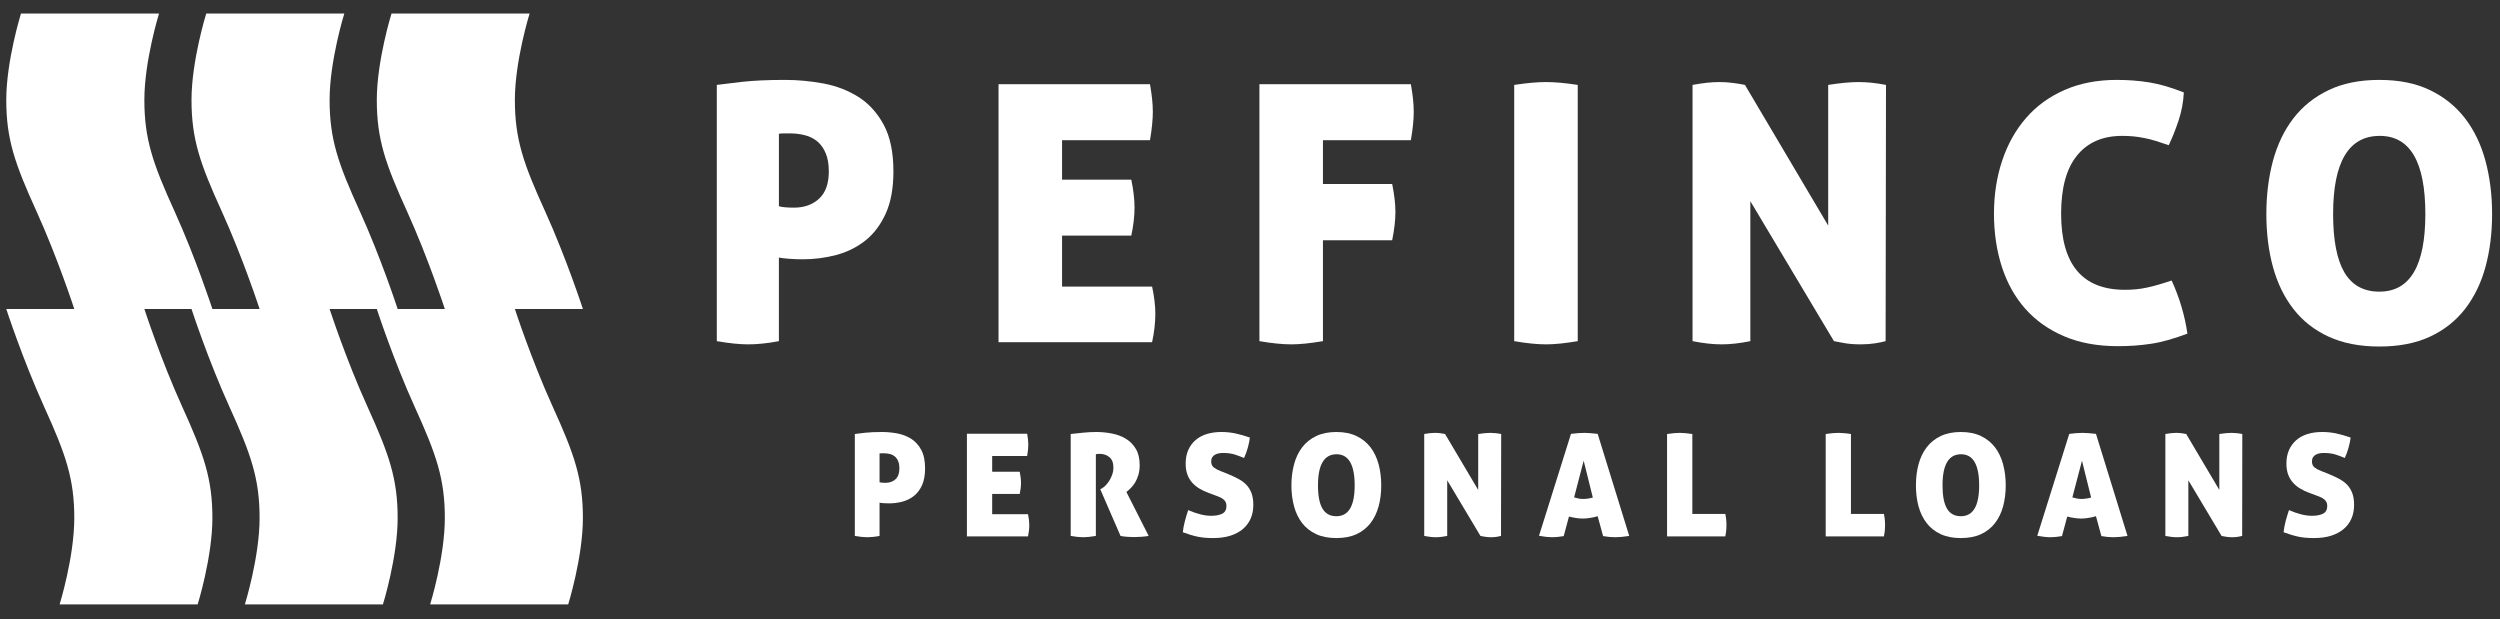<?xml version="1.0" encoding="UTF-8"?>
<!DOCTYPE svg PUBLIC "-//W3C//DTD SVG 1.1//EN" "http://www.w3.org/Graphics/SVG/1.1/DTD/svg11.dtd">
<!-- Creator: CorelDRAW 2018 -->
<svg xmlns="http://www.w3.org/2000/svg" xml:space="preserve" width="210mm" height="52mm" version="1.1" style="shape-rendering:geometricPrecision; text-rendering:geometricPrecision; image-rendering:optimizeQuality; fill-rule:evenodd; clip-rule:evenodd"
viewBox="0 0 21000 5200"
 xmlns:xlink="http://www.w3.org/1999/xlink">
 <rect x="0" y="0" width="21000" height="5200" fill="#333333" stroke="none"/>
 <defs>
  <style type="text/css">
   <![CDATA[
    .fil0 {fill:white;fill-rule:nonzero}
   ]]>
  </style>
 </defs>
 <g id="Layer_x0020_1">
  <g id="_530363552">
   <path class="fil0" d="M1464.75 1771.51c-180.31,-396.35 -252.12,-602.2 -252.12,-931.76 0,-329.48 123.23,-725.86 123.23,-725.86l-1159.69 0c0,0 -123.51,396.38 -123.51,725.86 0,329.56 72.11,535.41 252.41,931.76 180.07,396.62 318.97,824.09 318.97,824.09l-571.38 0c0,0 139.21,427.17 319.23,823.54 180.36,396.61 252.15,602.47 252.15,932.02 0,329.51 -123.36,725.85 -123.36,725.85l1159.71 0c0,0 123.75,-396.34 123.75,-725.85 0,-329.55 -72.11,-535.41 -252.28,-932.02 -180.3,-396.37 -319.23,-823.54 -319.23,-823.54l396.06 0c0,0 139.2,427.17 319.5,823.54 180.32,396.61 252.44,602.47 252.44,932.02 0,329.51 -123.74,725.85 -123.74,725.85l1159.75 0c0,0 123.67,-396.34 123.67,-725.85 0,-329.55 -72.1,-535.41 -252.12,-932.02 -180.61,-396.37 -319.51,-823.54 -319.51,-823.54l396.46 0c0,0 138.94,427.17 319.1,823.54 180.3,396.61 252.4,602.47 252.4,932.02 0,329.51 -123.52,725.85 -123.52,725.85l1159.73 0c0,0 123.49,-396.34 123.49,-725.85 0,-329.55 -71.84,-535.41 -252.13,-932.02 -180.35,-396.37 -319.28,-823.54 -319.28,-823.54l571.41 0c0,0 -138.92,-427.47 -318.93,-824.09 -180.36,-396.35 -252.48,-602.2 -252.48,-931.76 0,-329.48 123.66,-725.86 123.66,-725.86l-1159.92 0c0,0 -123.53,396.38 -123.53,725.86 0,329.56 72.09,535.41 252.25,931.76 180.11,396.62 319.25,824.09 319.25,824.09l-396.33 0c0,0 -138.93,-427.47 -319.25,-824.09 -180.3,-396.35 -252.38,-602.2 -252.38,-931.76 0,-329.48 123.47,-725.86 123.47,-725.86l-1159.82 0c0,0 -123.64,396.38 -123.64,725.86 0,329.56 72.25,535.41 252.44,931.76 180.31,396.62 319.5,824.09 319.5,824.09l-396.49 0c0,0 -139.06,-427.47 -319.39,-824.09z"/>
   <g>
    <g>
     <path class="fil0" d="M7180.56 3645.58c18.52,-2.2 46.53,-5.96 84.55,-10.3 38.15,-4.32 85.87,-6.49 143.35,-6.49 42.38,0 85.2,4.06 128.27,11.9 43.41,8.37 82.21,23.04 116.99,44.96 34.75,22.16 63.05,53.26 84.5,92.99 21.72,40.07 32.54,92 32.54,156.11 0,56.58 -8.97,103.66 -25.72,141.5 -17.35,37.36 -40.08,67.4 -68.31,89.85 -28.55,22.76 -61.16,38.13 -97.42,48.15 -36.24,9.47 -73.57,14.1 -112.29,14.1 -15.1,0 -30.27,-0.56 -46.07,-1.65 -15.46,-1.36 -26.37,-2.42 -32.76,-4.36l0 279.53c-20.82,4.03 -39.79,6.75 -56.69,8.36 -16.51,1.62 -32.21,2.46 -46.55,2.46 -27.83,0 -62.63,-3.54 -104.39,-10.82l0 -856.29zm207.63 405.52l0 0c3.76,1.37 10.53,2.47 20.27,3.53 9.76,0.56 19.34,1.04 29.91,1.04 34.37,0 62.24,-9.95 84.01,-29.98 21.64,-20.04 32.47,-50.33 32.47,-90.94 0,-24.05 -3.64,-44.36 -10.16,-60.83 -7.03,-16.5 -16.23,-29.24 -28.27,-39.51 -11.74,-10.01 -25.99,-17.05 -41.93,-20.87 -15.82,-4.03 -32.74,-5.92 -50.45,-5.92 -4.59,0 -10,0 -16.75,0 -6.38,0 -12.71,0.26 -19.1,1.07l0 242.41z"/>
     <path class="fil0" d="M8576.45 4055.67c0,28.17 -3.4,59.29 -10.85,93.66l-231.3 0 0 170.18 301.07 0c7.05,33.84 10.56,64.08 10.56,91.17 0,29.81 -3.51,61.16 -10.56,94.96l-513.36 0 0 -862.26 506.2 0c2.96,17.11 5.53,33.56 7.16,48.99 1.5,15.19 2.32,29.46 2.32,43.02 0,26.51 -3.09,57.89 -9.48,94.95l-293.91 0 0 132.06 231.3 0c7.45,34.86 10.85,66.01 10.85,93.27z"/>
     <path class="fil0" d="M8993.86 3645.58c39.23,-4.05 75.48,-7.89 108.58,-11.38 33.29,-3.24 68.34,-5.41 105.01,-5.41 43.81,0 87.78,4.06 131.76,12.74 44.01,8.35 83.32,22.99 117.68,43.83 34.38,20.56 62.25,48.96 83.89,84.93 21.59,35.97 32.46,81.44 32.46,136.88 0,29.52 -3.56,56.03 -10.02,79.54 -7.04,23.53 -15.8,44.64 -26.35,63.02 -11.01,18.43 -23.03,34.39 -36.28,47.92 -13.24,13.79 -26.09,25.13 -38.85,34.87l187.12 369.35c-19.23,3.51 -40.32,5.65 -63.2,7.28 -22.44,1.61 -43.1,2.41 -61.67,2.41 -16.13,0 -34.63,-0.8 -55.76,-2.41 -21.23,-1.63 -39.75,-3.77 -55.83,-7.28l-170.18 -392.06 10.84 -5.94c9.43,-4.86 20.1,-12.97 31.76,-23.83 11.39,-11.38 22.35,-24.85 32.49,-40.56 9.99,-15.7 18.12,-33.02 24.87,-51.98 7.08,-19.45 10.42,-39.19 10.42,-60.05 0,-40 -11.48,-68.96 -33.82,-87.62 -22.33,-18.15 -49.8,-27.61 -82.39,-27.61 -8.19,0 -14.99,0.28 -20.66,1.32 -5.54,0.83 -9.36,1.65 -10.59,2.21l0 686.12c-42.59,7.28 -77.24,10.82 -104.5,10.82 -29.39,0 -65,-3.54 -106.78,-10.82l0 -856.29z"/>
     <path class="fil0" d="M10308.26 3978.9c33.59,13.78 64.03,27.56 90.55,41.66 26.49,13.79 49.9,30.82 68.97,50.01 19.07,19.75 33.96,43.27 44.49,70.92 10.29,27.61 15.6,60.89 15.6,100.11 0,42.44 -7.48,80.63 -22.37,114.41 -14.58,34.07 -36.48,63.35 -65.15,87.69 -28.71,24.37 -64.28,43.27 -106.35,56.55 -41.97,13.23 -90.2,19.46 -144.35,19.46 -49.78,0 -93.47,-3.77 -131.34,-11.93 -37.98,-8.06 -78.83,-20.55 -122.84,-37.04 3.25,-28.19 8.52,-57.9 16.8,-89.55 7.7,-31.34 17.47,-63.3 28.67,-96.32 73.58,31.92 137.44,47.83 192.12,47.83 40.4,0 72.23,-6.19 95.22,-18.32 22.59,-12.5 33.95,-33.85 33.95,-64.41 0,-12.7 -2.06,-23.82 -6.93,-33 -4.9,-8.92 -11.2,-16.79 -19.5,-23.28 -7.94,-6.21 -17.03,-11.89 -26.9,-16.21 -9.76,-4.62 -20.02,-8.66 -30.56,-12.43l-67.34 -25.21c-28.55,-10.26 -54.82,-22.72 -78.36,-37.33 -23.4,-14.61 -43.96,-31.38 -60.55,-50.85 -16.7,-19.75 -29.78,-42.23 -38.83,-67.89 -9.22,-25.72 -13.7,-55.48 -13.7,-89.81 0,-42.53 7.06,-80.12 21.38,-112.86 14.45,-32.75 34.37,-60.33 60.6,-83.3 25.94,-22.99 57.65,-40.08 94.19,-51.7 36.76,-11.34 77.73,-17.31 123.48,-17.31 40.96,0 80.06,4.06 118.04,11.9 38.19,8.37 78.61,19.8 121.68,34.9 -2.88,25.73 -8.84,53.86 -17.2,84.39 -8.28,30.86 -19.1,60.09 -31.64,87.17 -21,-8.97 -45.35,-18.19 -73.51,-27.59 -27.72,-9.74 -62.6,-14.63 -104.28,-14.63 -12.7,0 -24.89,1.33 -36.49,3.76 -11.77,2.41 -21.92,6.25 -31.01,11.38 -9.33,5.42 -16.9,12.45 -22.31,21.63 -5.55,8.91 -8.5,20.6 -8.5,34.07 0,23.31 7.67,40.61 22.98,51.68 15.3,11.14 32.86,20.86 53.84,28.71l57.45 22.74z"/>
     <path class="fil0" d="M10847.89 4077.35c0,-63.83 7.6,-123.38 22.37,-177.72 14.68,-54.95 37.69,-102.54 68.26,-142.59 30.61,-40.05 70.08,-71.39 117.57,-94.13 47.68,-22.74 104.28,-34.12 169.59,-34.12 65.66,0 121.9,11.38 169.14,34.12 47.34,22.74 86.3,54.08 117.16,94.13 30.66,40.05 53.23,87.64 68.3,142.59 14.68,54.34 22.1,113.89 22.1,177.72 0,63.83 -7.42,122.83 -22.1,176.67 -15.07,54.13 -37.64,100.95 -68.3,140.44 -30.86,39.77 -69.82,70.32 -117.16,92.51 -47.24,21.94 -103.48,32.74 -169.14,32.74 -65.31,0 -121.91,-10.8 -169.59,-32.74 -47.49,-22.19 -86.96,-52.74 -117.57,-92.51 -30.57,-39.49 -53.58,-86.31 -68.26,-140.44 -14.77,-53.84 -22.37,-112.84 -22.37,-176.67zm531.37 0l0 0c0,-174.22 -50.89,-261.6 -152.16,-261.6 -104.03,0 -156.1,87.38 -156.1,261.6 0,87.13 12.68,152.29 37.69,194.86 25.3,42.69 64.09,64.04 116.99,64.04 102.59,0 153.58,-86.28 153.58,-258.9z"/>
     <path class="fil0" d="M11963.45 3645.58c17.36,-3.24 33.6,-5.7 47.75,-7.05 14.52,-1.63 28.46,-2.43 42.09,-2.43 14.37,0 29.37,1.1 45.19,2.71 15.56,2.16 28.93,4.57 40.06,6.77l278.37 469.91 0 -469.91c20.43,-3.24 39.23,-5.7 56.03,-7.05 17.01,-1.63 32.08,-2.43 45.71,-2.43 13.54,0 28.11,0.8 43.28,2.43 14.99,1.35 31.3,3.81 48.04,7.05l-1.54 856.29c-8.11,2.4 -19.43,4.82 -34.45,7.28 -15.42,2.41 -31.66,3.54 -49.47,3.54 -19.67,0 -37.81,-1.36 -53.92,-4.38 -15.94,-2.67 -27.61,-4.83 -34.7,-6.44l-279.31 -467.52 0 467.52c-35.35,7.28 -67.17,10.82 -96.05,10.82 -28.86,0 -61.34,-3.54 -97.08,-10.82l0 -856.29z"/>
     <path class="fil0" d="M13135.24 4503.18c-18.56,3.24 -35.49,5.44 -50.66,7.05 -15.12,1.62 -29.89,2.46 -44.18,2.46 -14.38,0 -30.99,-0.84 -49.8,-2.72 -18.93,-2.45 -39.58,-5.39 -62.99,-9.19l268.63 -856.31c20.56,-2.4 40.16,-4.59 57.86,-5.94 18.11,-1.63 36.56,-2.43 54.93,-2.43 15.12,0 31.79,0.8 49.62,2.43 18.29,1.35 38.9,3.54 61.86,5.94l265.04 857.4c-45.33,7.28 -85.58,10.82 -119.95,10.82 -15.77,0 -31.99,-0.84 -47.86,-2.46 -16.21,-1.61 -33.53,-3.81 -51.64,-7.05l-45.59 -166.93c-22.36,6.54 -43.57,11.39 -64.23,14.38 -20.33,3.5 -40.38,5.12 -60.65,5.12 -18.11,0 -36.79,-1.35 -56.26,-4.59 -19.2,-2.42 -39.22,-6.75 -60,-12.19l-44.13 164.21zm167.6 -633.33l0 0 -80.22 308.16c13.78,4.35 26.54,7.31 38.23,9.74 12.11,2.15 24.5,3.51 37.36,3.51 13.67,0 27.05,-1.05 40.31,-3.25 13.12,-1.63 26.8,-4.6 41.25,-8.69l-76.93 -309.47z"/>
     <path class="fil0" d="M14003.36 3645.58c21.65,-3.24 41.18,-5.7 58.75,-7.05 17.57,-1.63 33.1,-2.43 46.81,-2.43 14.34,0 30.56,0.8 48.58,2.43 17.83,1.35 37.31,3.81 58.08,7.05l0 671.51 277.05 0c4.07,20.04 6.64,37.57 7.93,52.47 0.77,14.6 1.8,27.84 1.8,39.77 0,13.75 -1.03,28.1 -1.8,42.74 -1.29,14.86 -3.86,32.75 -7.93,53.57l-489.27 0 0 -860.06z"/>
     <path class="fil0" d="M15335.96 3645.58c21.53,-3.24 41.11,-5.7 58.55,-7.05 17.5,-1.63 33.28,-2.43 46.87,-2.43 14.3,0 30.55,0.8 48.48,2.43 18.2,1.35 37.22,3.81 58.19,7.05l0 671.51 276.82 0c4.04,20.04 6.74,37.57 8.1,52.47 1.13,14.6 1.63,27.84 1.63,39.77 0,13.75 -0.5,28.1 -1.63,42.74 -1.36,14.86 -4.06,32.75 -8.1,53.57l-488.91 0 0 -860.06z"/>
     <path class="fil0" d="M16093.86 4077.35c0,-63.83 7.23,-123.38 21.95,-177.72 14.82,-54.95 37.87,-102.54 68.58,-142.59 30.81,-40.05 69.73,-71.39 117.43,-94.13 47.73,-22.74 103.97,-34.12 169.45,-34.12 65.61,0 122.17,11.38 169.39,34.12 47.08,22.74 86.24,54.08 117,94.13 30.61,40.05 53.42,87.64 68.22,142.59 14.68,54.34 22.26,113.89 22.26,177.72 0,63.83 -7.58,122.83 -22.26,176.67 -14.8,54.13 -37.61,100.95 -68.22,140.44 -30.76,39.77 -69.92,70.32 -117,92.51 -47.22,21.94 -103.78,32.74 -169.39,32.74 -65.48,0 -121.72,-10.8 -169.45,-32.74 -47.7,-22.19 -86.62,-52.74 -117.43,-92.51 -30.71,-39.49 -53.76,-86.31 -68.58,-140.44 -14.72,-53.84 -21.95,-112.84 -21.95,-176.67zm530.99 0l0 0c0,-174.22 -50.64,-261.6 -152.2,-261.6 -104.07,0 -155.54,87.38 -155.54,261.6 0,87.13 12.39,152.29 37.49,194.86 24.99,42.69 64.23,64.04 116.67,64.04 102.61,0 153.58,-86.28 153.58,-258.9z"/>
     <path class="fil0" d="M17320.7 4503.18c-18.57,3.24 -35.53,5.44 -50.31,7.05 -15.36,1.62 -30.08,2.46 -44.47,2.46 -14.73,0 -31.06,-0.84 -49.81,-2.72 -18.82,-2.45 -39.68,-5.39 -63.1,-9.19l268.81 -856.31c20.69,-2.4 39.99,-4.59 58.04,-5.94 18.1,-1.63 36.2,-2.43 54.66,-2.43 15.22,0 31.79,0.8 49.64,2.43 18.08,1.35 38.64,3.54 62,5.94l264.83 857.4c-45.37,7.28 -85.44,10.82 -119.76,10.82 -16.22,0 -32.18,-0.84 -48.29,-2.46 -15.94,-1.61 -32.86,-3.81 -51.31,-7.05l-45.47 -166.93c-22.51,6.54 -43.92,11.39 -64.31,14.38 -20.43,3.5 -40.48,5.12 -60.74,5.12 -18.25,0 -36.92,-1.35 -56.3,-4.59 -19.19,-2.42 -39.22,-6.75 -59.98,-12.19l-44.13 164.21zm167.95 -633.33l0 0 -80.76 308.16c13.92,4.35 26.67,7.31 38.73,9.74 11.87,2.15 24.24,3.51 37.35,3.51 13.32,0 26.78,-1.05 40.01,-3.25 13.23,-1.63 26.92,-4.6 41.51,-8.69l-76.84 -309.47z"/>
     <path class="fil0" d="M18188.97 3645.58c17.42,-3.24 33.68,-5.7 47.86,-7.05 14.37,-1.63 28.31,-2.43 42.18,-2.43 14.38,0 29.06,1.1 44.99,2.71 15.2,2.16 28.86,4.57 40.16,6.77l278.14 469.91 0 -469.91c20.94,-3.24 39.59,-5.7 56.25,-7.05 16.92,-1.63 32.03,-2.43 45.59,-2.43 13.52,0 27.95,0.8 43.25,2.43 15.19,1.35 31.12,3.81 48,7.05l-1.19 856.29c-7.83,2.4 -19.56,4.82 -34.88,7.28 -15.13,2.41 -31.55,3.54 -49.16,3.54 -19.95,0 -38.17,-1.36 -54.07,-4.38 -15.84,-2.67 -27.18,-4.83 -34.73,-6.44l-279.25 -467.52 0 467.52c-35.39,7.28 -67.05,10.82 -95.91,10.82 -28.88,0 -61.36,-3.54 -97.23,-10.82l0 -856.29z"/>
     <path class="fil0" d="M19554.74 3978.9c33.99,13.78 63.74,27.56 90.8,41.66 26.79,13.79 49.82,30.82 68.91,50.01 19.04,19.75 33.92,43.27 44.33,70.92 10.58,27.61 15.61,60.89 15.61,100.11 0,42.44 -7.32,80.63 -22.24,114.41 -14.85,34.07 -36.32,63.35 -65.39,87.69 -28.71,24.37 -64,43.27 -105.98,56.55 -41.93,13.23 -90.22,19.46 -144.6,19.46 -49.49,0 -93.46,-3.77 -131.34,-11.93 -37.74,-8.06 -78.72,-20.55 -122.69,-37.04 2.85,-28.19 8.64,-57.9 16.35,-89.55 8.25,-31.34 17.75,-63.3 28.98,-96.32 73.5,31.92 137.42,47.83 191.78,47.83 40.93,0 72.74,-6.19 95.35,-18.32 23,-12.5 34.36,-33.85 34.36,-64.41 0,-12.7 -2.27,-23.82 -7.15,-33 -4.85,-8.92 -11.34,-16.79 -19.23,-23.28 -7.98,-6.21 -17.05,-11.89 -26.98,-16.21 -10.11,-4.62 -20.18,-8.66 -30.37,-12.43l-67.5 -25.21c-28.71,-10.26 -55.02,-22.72 -78.41,-37.33 -23.87,-14.61 -43.84,-31.38 -60.5,-50.85 -16.9,-19.75 -29.87,-42.23 -39.2,-67.89 -9.03,-25.72 -13.69,-55.48 -13.69,-89.81 0,-42.53 7.17,-80.12 21.54,-112.86 14.45,-32.75 34.71,-60.33 60.41,-83.3 26,-22.99 57.64,-40.08 94.41,-51.7 36.52,-11.34 77.89,-17.31 123.38,-17.31 41.02,0 80.29,4.06 118.36,11.9 37.72,8.37 78.45,19.8 121.45,34.9 -3.2,25.73 -9.01,53.86 -17.52,84.39 -8.23,30.86 -18.8,60.09 -31.66,87.17 -20.55,-8.97 -45.06,-18.19 -72.93,-27.59 -28.24,-9.74 -62.77,-14.63 -104.44,-14.63 -12.78,0 -24.84,1.33 -36.38,3.76 -11.75,2.41 -22.37,6.25 -31.64,11.38 -8.78,5.42 -16.18,12.45 -21.89,21.63 -5.57,8.91 -8.45,20.6 -8.45,34.07 0,23.31 7.75,40.61 22.75,51.68 15.17,11.14 33.31,20.86 54.03,28.71l57.38 22.74z"/>
    </g>
    <g>
     <path class="fil0" d="M6021.25 713.14c46.16,-5.94 117.27,-14.31 212.51,-25.69 95.51,-10.57 215.77,-16.26 360.38,-16.26 106.38,0 213.86,9.77 322.63,30.05 108.21,20.28 206.38,57.9 293.64,112.83 87.44,55.45 158.42,133.35 212.65,233.74 54.36,100.36 81.62,231.3 81.62,392.01 0,142.58 -21.95,261.1 -65.23,355.5 -43.16,94.4 -100.34,169.89 -171.63,226.2 -71.47,56.24 -152.88,96.26 -244.18,120.66 -91.7,24.06 -185.35,35.95 -281.91,35.95 -38.12,0 -76.72,-1.61 -115.95,-4.59 -39.34,-2.96 -66.81,-6.49 -83.01,-10.25l0 702.3c-52.12,10.02 -99.32,17.06 -141.52,20.83 -42.19,4.34 -81.46,6.18 -117.69,6.18 -70.38,0 -157.45,-8.9 -262.31,-27.01l0 -2152.45zm521.52 1018.86l0 0c10.12,4.1 27.13,7.05 51.37,9.23 24.08,2.16 49.08,2.96 75.48,2.96 86.08,0 156.52,-25.17 210.87,-75.5 54.39,-50.03 81.46,-126.35 81.46,-228.87 0,-60.32 -8.55,-111.22 -25.96,-152.33 -16.95,-40.85 -40.29,-74.34 -70.49,-99.51 -30.27,-24.94 -65.74,-42.75 -105.78,-52.52 -40.03,-10.28 -82.24,-15.12 -126.5,-15.12 -11.9,0 -25.81,0 -42.19,0 -16.08,0 -32.06,0.8 -48.26,2.96l0 608.7z"/>
     <path class="fil0" d="M9530.07 1744.19c0,70.36 -8.79,148.56 -27.19,235.11l-581.54 0 0 428 756.34 0c17.97,84.39 27.16,160.68 27.16,228.87 0,74.68 -9.19,153.93 -27.16,238.31l-1289.97 0 0 -2167.28 1272.09 0c7.99,44.37 13.81,85.47 17.88,123.63 4.07,38.17 6.08,74.42 6.08,108.49 0,66.26 -7.98,145.84 -23.96,238.37l-738.46 0 0 331.4 581.54 0c18.4,88.2 27.19,166.66 27.19,235.1z"/>
     <path class="fil0" d="M10579.13 707.2l1272.07 0c8.1,44.37 13.81,85.47 18.09,123.63 3.97,38.17 6.15,74.42 6.15,108.49 0,66.26 -8.24,145.84 -24.24,238.37l-738.46 0 0 367.67 581.56 0c18.12,90.33 27.19,168.53 27.19,234.82 0,68.43 -9.07,147.67 -27.19,238.07l-581.56 0 0 847.34c-106.43,18.11 -194.78,27.01 -265.24,27.01 -74.66,0 -164.08,-8.9 -268.37,-27.01l0 -2158.39z"/>
     <path class="fil0" d="M12987.71 2892.6c-74.74,0 -164.16,-8.9 -268.42,-27.01l0 -2152.45c54.36,-7.86 103.72,-14.07 147.82,-18.11 43.83,-3.8 83.17,-5.7 117.41,-5.7 36.02,0 77.01,1.9 122.29,5.7 45.06,4.04 93.6,10.25 146.11,18.11l0 2152.45c-106.48,18.11 -195.08,27.01 -265.21,27.01z"/>
     <path class="fil0" d="M14217.43 713.14c44.27,-7.86 84.5,-14.07 120.49,-18.11 36.26,-3.8 71.6,-5.7 105.66,-5.7 36.07,0 73.81,2.17 113.05,7.34 39.23,5.14 72.64,10.53 100.91,16.47l699.29 1181.73 0 -1181.73c52.06,-7.86 99.47,-14.07 141.46,-18.11 42.34,-3.8 80.35,-5.7 114.73,-5.7 34.32,0 70.47,1.9 108.29,5.7 38.51,4.04 78.74,10.25 121.1,18.11l-3.26 2152.45c-20.16,5.95 -49.22,11.92 -87.23,18.11 -38.4,6 -79.65,8.9 -123.8,8.9 -50.14,0 -95.51,-3.46 -135.52,-10.5 -40.42,-7.02 -69.4,-12.72 -87.52,-16.51l-702.25 -1175.81 0 1175.81c-88.4,18.11 -169,27.01 -241.32,27.01 -72.3,0 -153.78,-8.9 -244.08,-27.01l0 -2152.45z"/>
     <path class="fil0" d="M17313.38 1795.32c0,426.11 178.53,639.03 536.36,639.03 64.27,0 125.28,-5.65 182.31,-18.15 57.24,-11.86 127.22,-31.89 209.67,-60.04 66.21,144.49 110.25,293.27 132.62,446.13 -58.46,22.18 -112.81,40.32 -162.82,54.1 -50.17,14.09 -98.42,24.87 -144.84,31.68 -46.19,7 -91.66,11.87 -136.87,15.12 -45.47,2.99 -92.13,4.62 -140.39,4.62 -170.62,0 -320.91,-27.61 -450.64,-83.07 -129.74,-55.21 -238.22,-131.99 -325.76,-230.5 -87.23,-98.48 -153.08,-216.18 -197.34,-352.78 -44.11,-136.65 -66.27,-285.15 -66.27,-446.14 0,-160.7 23.25,-309.78 69.36,-447.47 46.34,-138 113.1,-256.75 200.64,-357.4 87.23,-100.34 195.18,-178.83 324,-235.11 128.5,-56.27 274.29,-84.15 436.95,-84.15 96.5,0 188.14,6.81 274.51,21.12 86.22,13.82 182.56,41.94 289.25,84.17 -3.89,82.49 -19.19,162.3 -45.28,239.68 -26.14,77.37 -53.2,145.29 -81.44,203.43 -40.07,-14.08 -76.72,-25.95 -109.99,-36.21 -33.17,-10.03 -64.8,-18.15 -94.67,-23.84 -30.49,-6.24 -60.79,-10.55 -90.59,-13.8 -30.31,-2.95 -62.17,-4.32 -96.53,-4.32 -162.63,0 -289.07,54.65 -378.05,164.19 -89.56,109.34 -134.19,272.74 -134.19,489.71z"/>
     <path class="fil0" d="M19037.39 1798.28c0,-160.66 18.68,-310.03 55.45,-447.47 37.62,-137.66 94.71,-256.75 172.13,-357.39 77.3,-100.35 175.64,-179.35 295.64,-236.41 119.35,-57.38 261.66,-85.82 426.21,-85.82 164.91,0 306.42,28.44 424.9,85.82 118.97,57.06 216.67,136.06 294.24,236.41 77.07,100.64 134.74,219.73 171.84,357.39 37.02,137.44 55.8,286.81 55.8,447.47 0,160.99 -18.78,309 -55.8,444.81 -37.1,135.81 -94.77,253.2 -171.84,352.77 -77.57,99.56 -175.27,176.93 -294.24,232.14 -118.48,55.17 -259.99,82.79 -424.9,82.79 -164.55,0 -306.86,-27.62 -426.21,-82.79 -120,-55.21 -218.34,-132.58 -295.64,-232.14 -77.42,-99.57 -134.51,-216.96 -172.13,-352.77 -36.77,-135.81 -55.45,-283.82 -55.45,-444.81zm1335.54 0l0 0c0,-438.03 -127.68,-656.86 -382.84,-656.86 -261.46,0 -391.96,218.83 -391.96,656.86 0,219.17 31.72,382.56 94.75,489.94 63.62,107.71 161.42,161.56 293.94,161.56 257.44,0 386.11,-217.26 386.11,-651.5z"/>
    </g>
   </g>
  </g>
 </g>
</svg>
